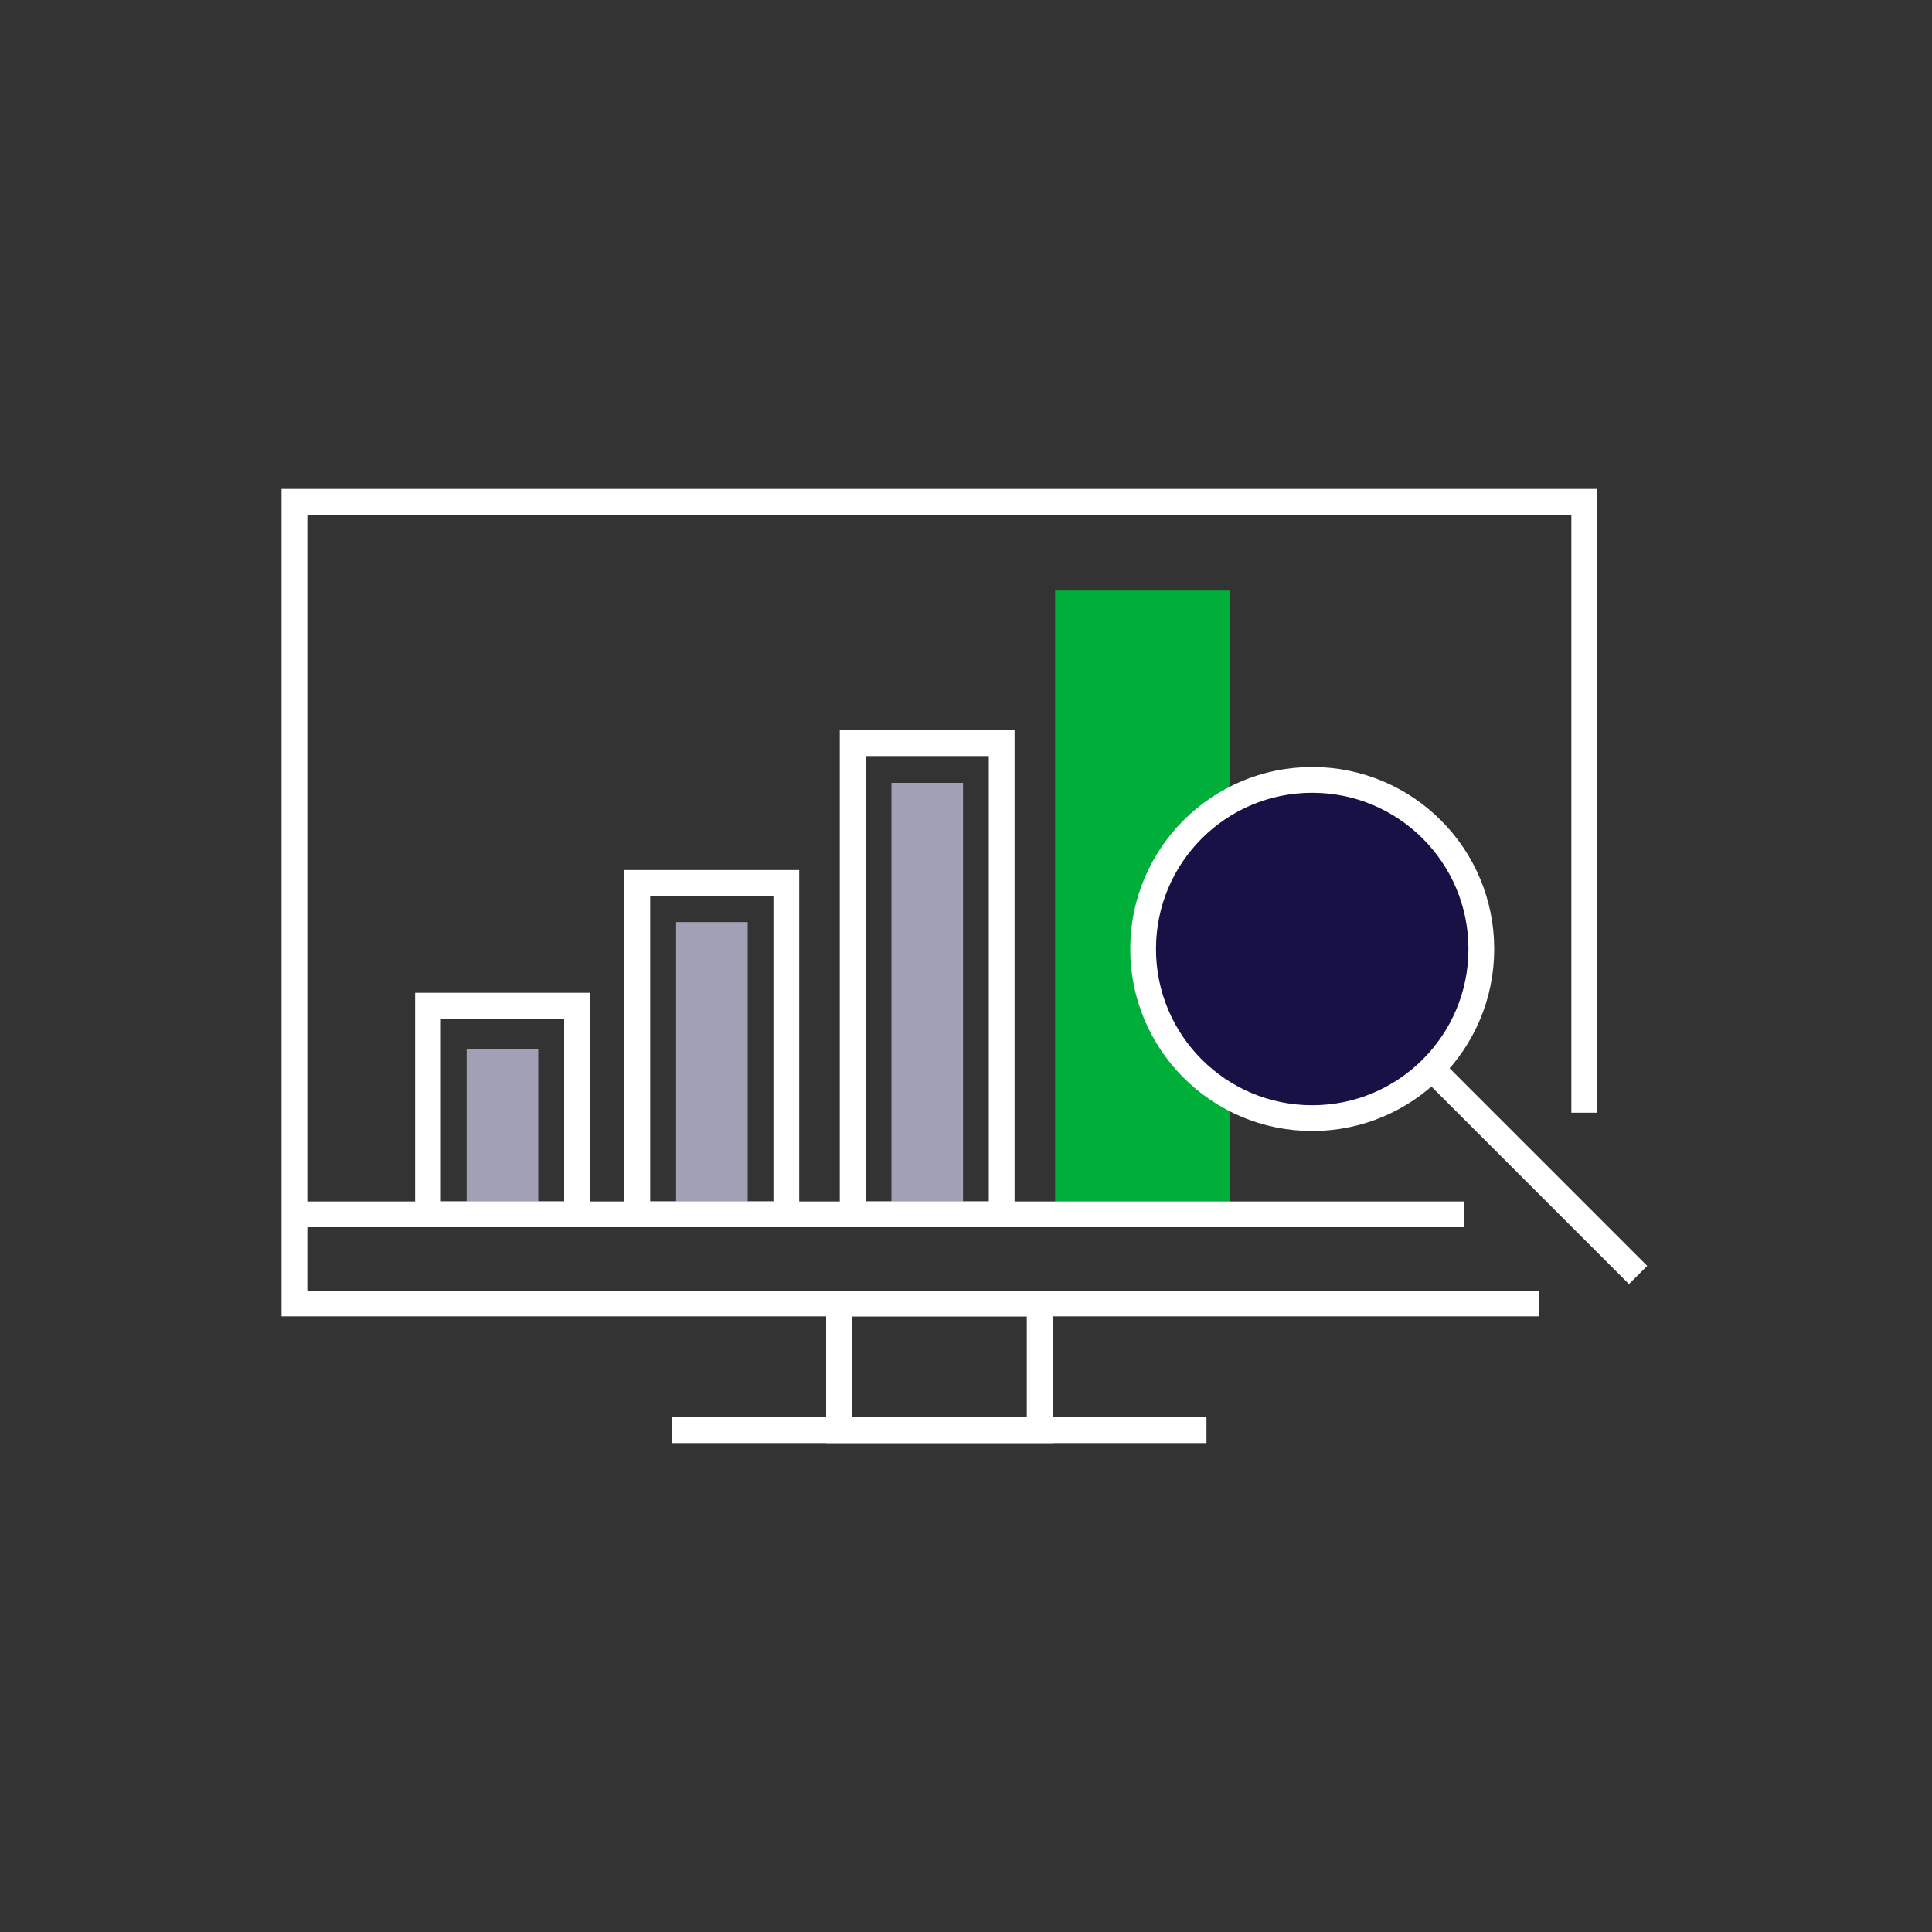 <?xml version="1.0" encoding="UTF-8"?><svg id="Dark_Icons" xmlns="http://www.w3.org/2000/svg" viewBox="0 0 150 150"><rect x="0" y="0" width="150" height="150" fill="#333333" stroke="none"/><defs><style>.cls-1{fill:#a2a0b5;}.cls-2{fill:#00ae3a;stroke:#00ae3a;}.cls-2,.cls-3,.cls-4{stroke-miterlimit:10;stroke-width:2px;}.cls-3{fill:#171145;}.cls-3,.cls-4{stroke:#fff;}.cls-4{fill:none;}</style></defs><rect class="cls-1" x="36.23" y="81.42" width="5.56" height="11.86"/><rect class="cls-1" x="52.49" y="71.59" width="5.56" height="21.69"/><rect class="cls-1" x="69.21" y="60.78" width="5.56" height="32.5"/><rect class="cls-4" x="65.14" y="101.2" width="15.58" height="9.84"/><polyline class="cls-4" points="123 86.39 123 38.96 22.86 38.96 22.86 101.2 119.51 101.2"/><line class="cls-4" x1="93.67" y1="111.04" x2="52.19" y2="111.04"/><rect class="cls-4" x="49.48" y="68.55" width="11.57" height="25.73"/><rect class="cls-4" x="33.23" y="78.08" width="11.57" height="16.2"/><rect class="cls-2" x="82.92" y="46.85" width="11.57" height="47.43"/><rect class="cls-4" x="66.2" y="57.7" width="11.57" height="36.58"/><circle class="cls-3" cx="101.88" cy="73.68" r="13.13"/><line class="cls-4" x1="110.7" y1="82.51" x2="127.18" y2="98.99"/><line class="cls-4" x1="22.82" y1="94.28" x2="113.69" y2="94.28"/></svg>